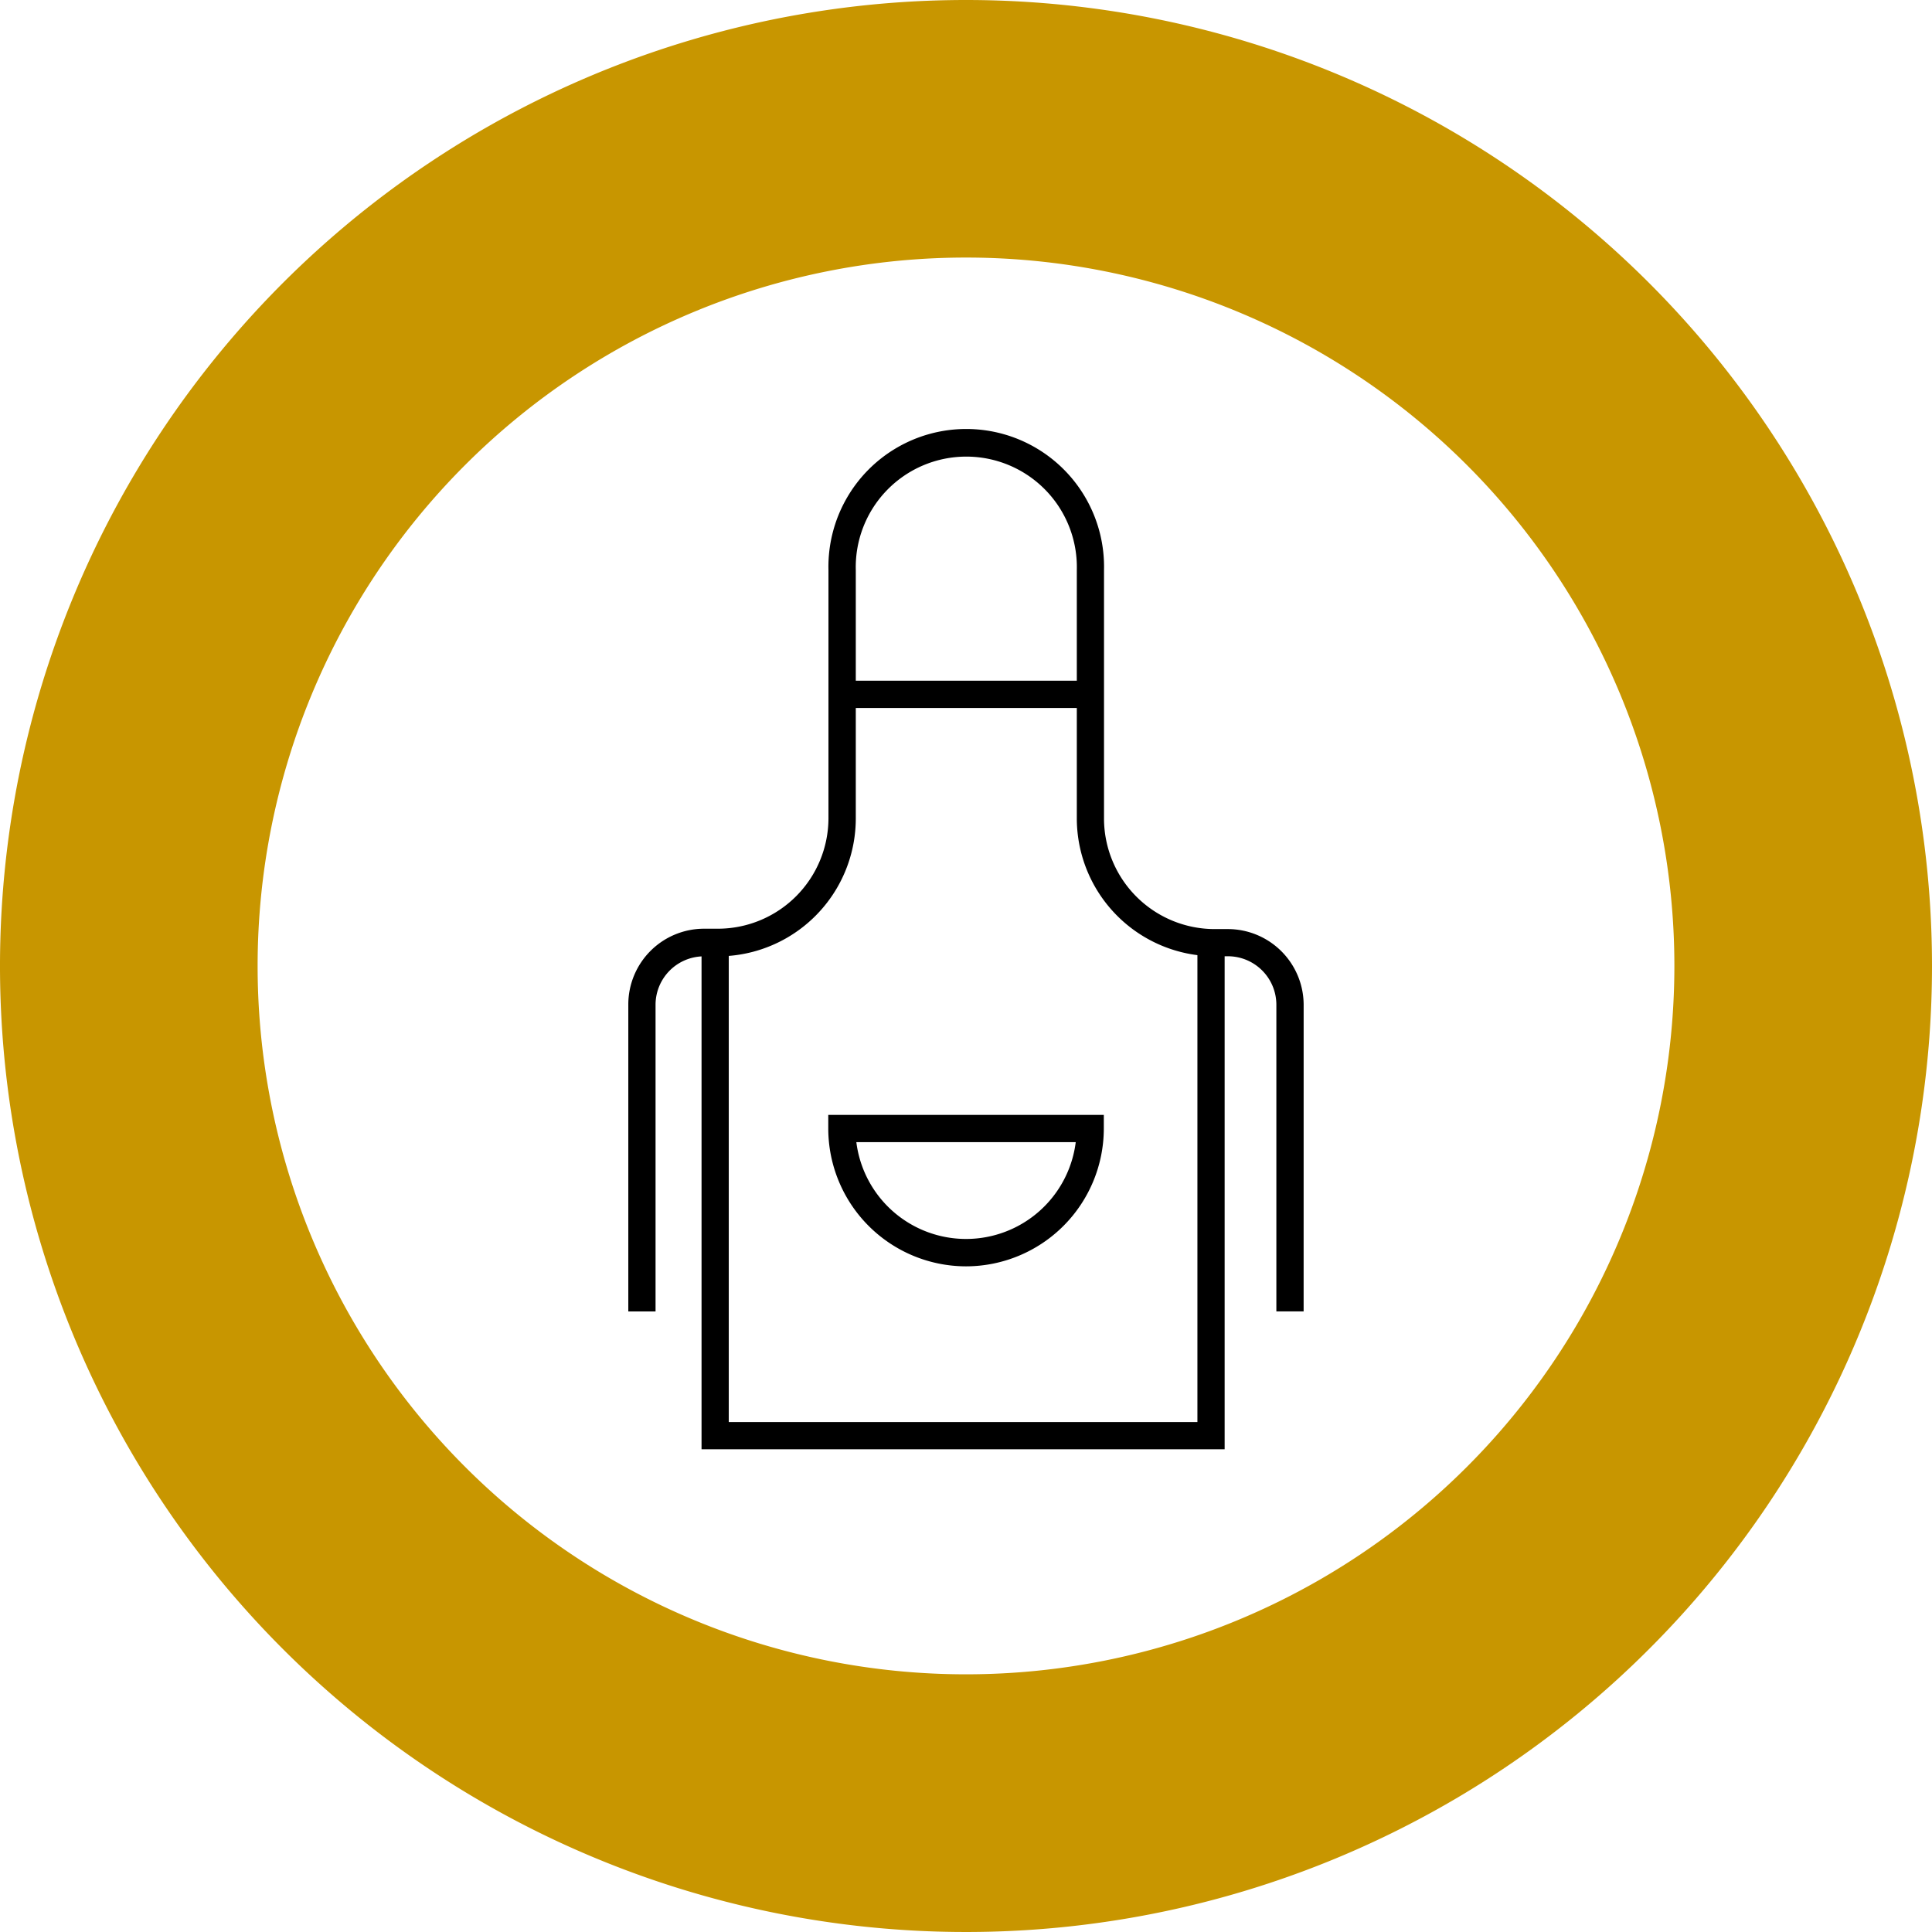 <?xml version="1.0" encoding="UTF-8" standalone="no"?>
<svg
   xmlns:dc="http://purl.org/dc/elements/1.1/"
   xmlns:cc="http://creativecommons.org/ns#"
   xmlns:rdf="http://www.w3.org/1999/02/22-rdf-syntax-ns#"
   xmlns:svg="http://www.w3.org/2000/svg"
   xmlns="http://www.w3.org/2000/svg"
   xmlns:sodipodi="http://sodipodi.sourceforge.net/DTD/sodipodi-0.dtd"
   xmlns:inkscape="http://www.inkscape.org/namespaces/inkscape"
   id="Laag_1"
   data-name="Laag 1"
   viewBox="0 0 90 90"
   version="1.1"
   sodipodi:docname="cursussen-kleur.svg"
   width="90"
   height="90"
   inkscape:version="0.92.3 (2405546, 2018-03-11)">
  <sodipodi:namedview
     pagecolor="#ffffff"
     bordercolor="#666666"
     borderopacity="1"
     objecttolerance="10"
     gridtolerance="10"
     guidetolerance="10"
     inkscape:pageopacity="0"
     inkscape:pageshadow="2"
     inkscape:window-width="1920"
     inkscape:window-height="1017"
     id="namedview148"
     showgrid="false"
     inkscape:zoom="0.41627715"
     inkscape:cx="141.745"
     inkscape:cy="141.74499"
     inkscape:window-x="-8"
     inkscape:window-y="-8"
     inkscape:window-maximized="1"
     inkscape:current-layer="Laag_1" />
  <defs
     id="defs133">
    <style
       id="style131">.cls-1{fill:#c89600;}</style>
  </defs>
  <title
     id="title135">pop</title>
  <path
     class="cls-1"
     d="M 45,0 A 45,45 0 1 0 90,44.997 45,45 0 0 0 45,0 Z m 0,77.996 A 32.999,32.999 0 1 1 77.999,44.997 32.996,32.996 0 0 1 45,77.996 Z"
     id="path137"
     inkscape:connector-curvature="0"
     style="fill:#c89600;stroke-width:0.317" />
  <rect
     x="39.212"
     y="31.71"
     width="11.572"
     height="1.27"
     id="rect139"
     style="stroke-width:0.317" />
  <polygon
     points="317.9,280.21 321.9,280.21 321.9,354.92 245.03,354.92 245.03,280.21 249.03,280.21 249.03,350.92 317.9,350.92 "
     id="polygon141"
     transform="matrix(0.317,0,0,0.317,-44.994,-44.997)" />
  <path
     d="M 60.728,61.09 H 59.458 V 46.803 A 2.26,2.26 0 0 0 57.201,44.546 h -0.613 a 6.429,6.429 0 0 1 -6.426,-6.42 V 26.564 a 5.15,5.15 0 1 0 -10.296,0 v 11.566 a 6.426,6.426 0 0 1 -6.442,6.42 h -0.635 a 2.257,2.257 0 0 0 -2.251,2.257 V 61.093 H 29.269 V 46.806 a 3.53,3.53 0 0 1 3.546,-3.543 h 0.635 a 5.156,5.156 0 0 0 5.143,-5.15 V 26.564 a 6.42,6.42 0 1 1 12.836,0 v 11.566 a 5.156,5.156 0 0 0 5.15,5.15 h 0.613 a 3.534,3.534 0 0 1 3.537,3.521 z"
     id="path143"
     inkscape:connector-curvature="0"
     style="stroke-width:0.317" />
  <path
     d="m 45,58.991 a 6.426,6.426 0 0 1 -6.416,-6.42 V 51.937 h 12.836 v 0.635 A 6.426,6.426 0 0 1 45,58.991 Z m -5.108,-5.785 a 5.15,5.15 0 0 0 10.22,0 z"
     id="path145"
     inkscape:connector-curvature="0"
     style="stroke-width:0.317" />
</svg>

